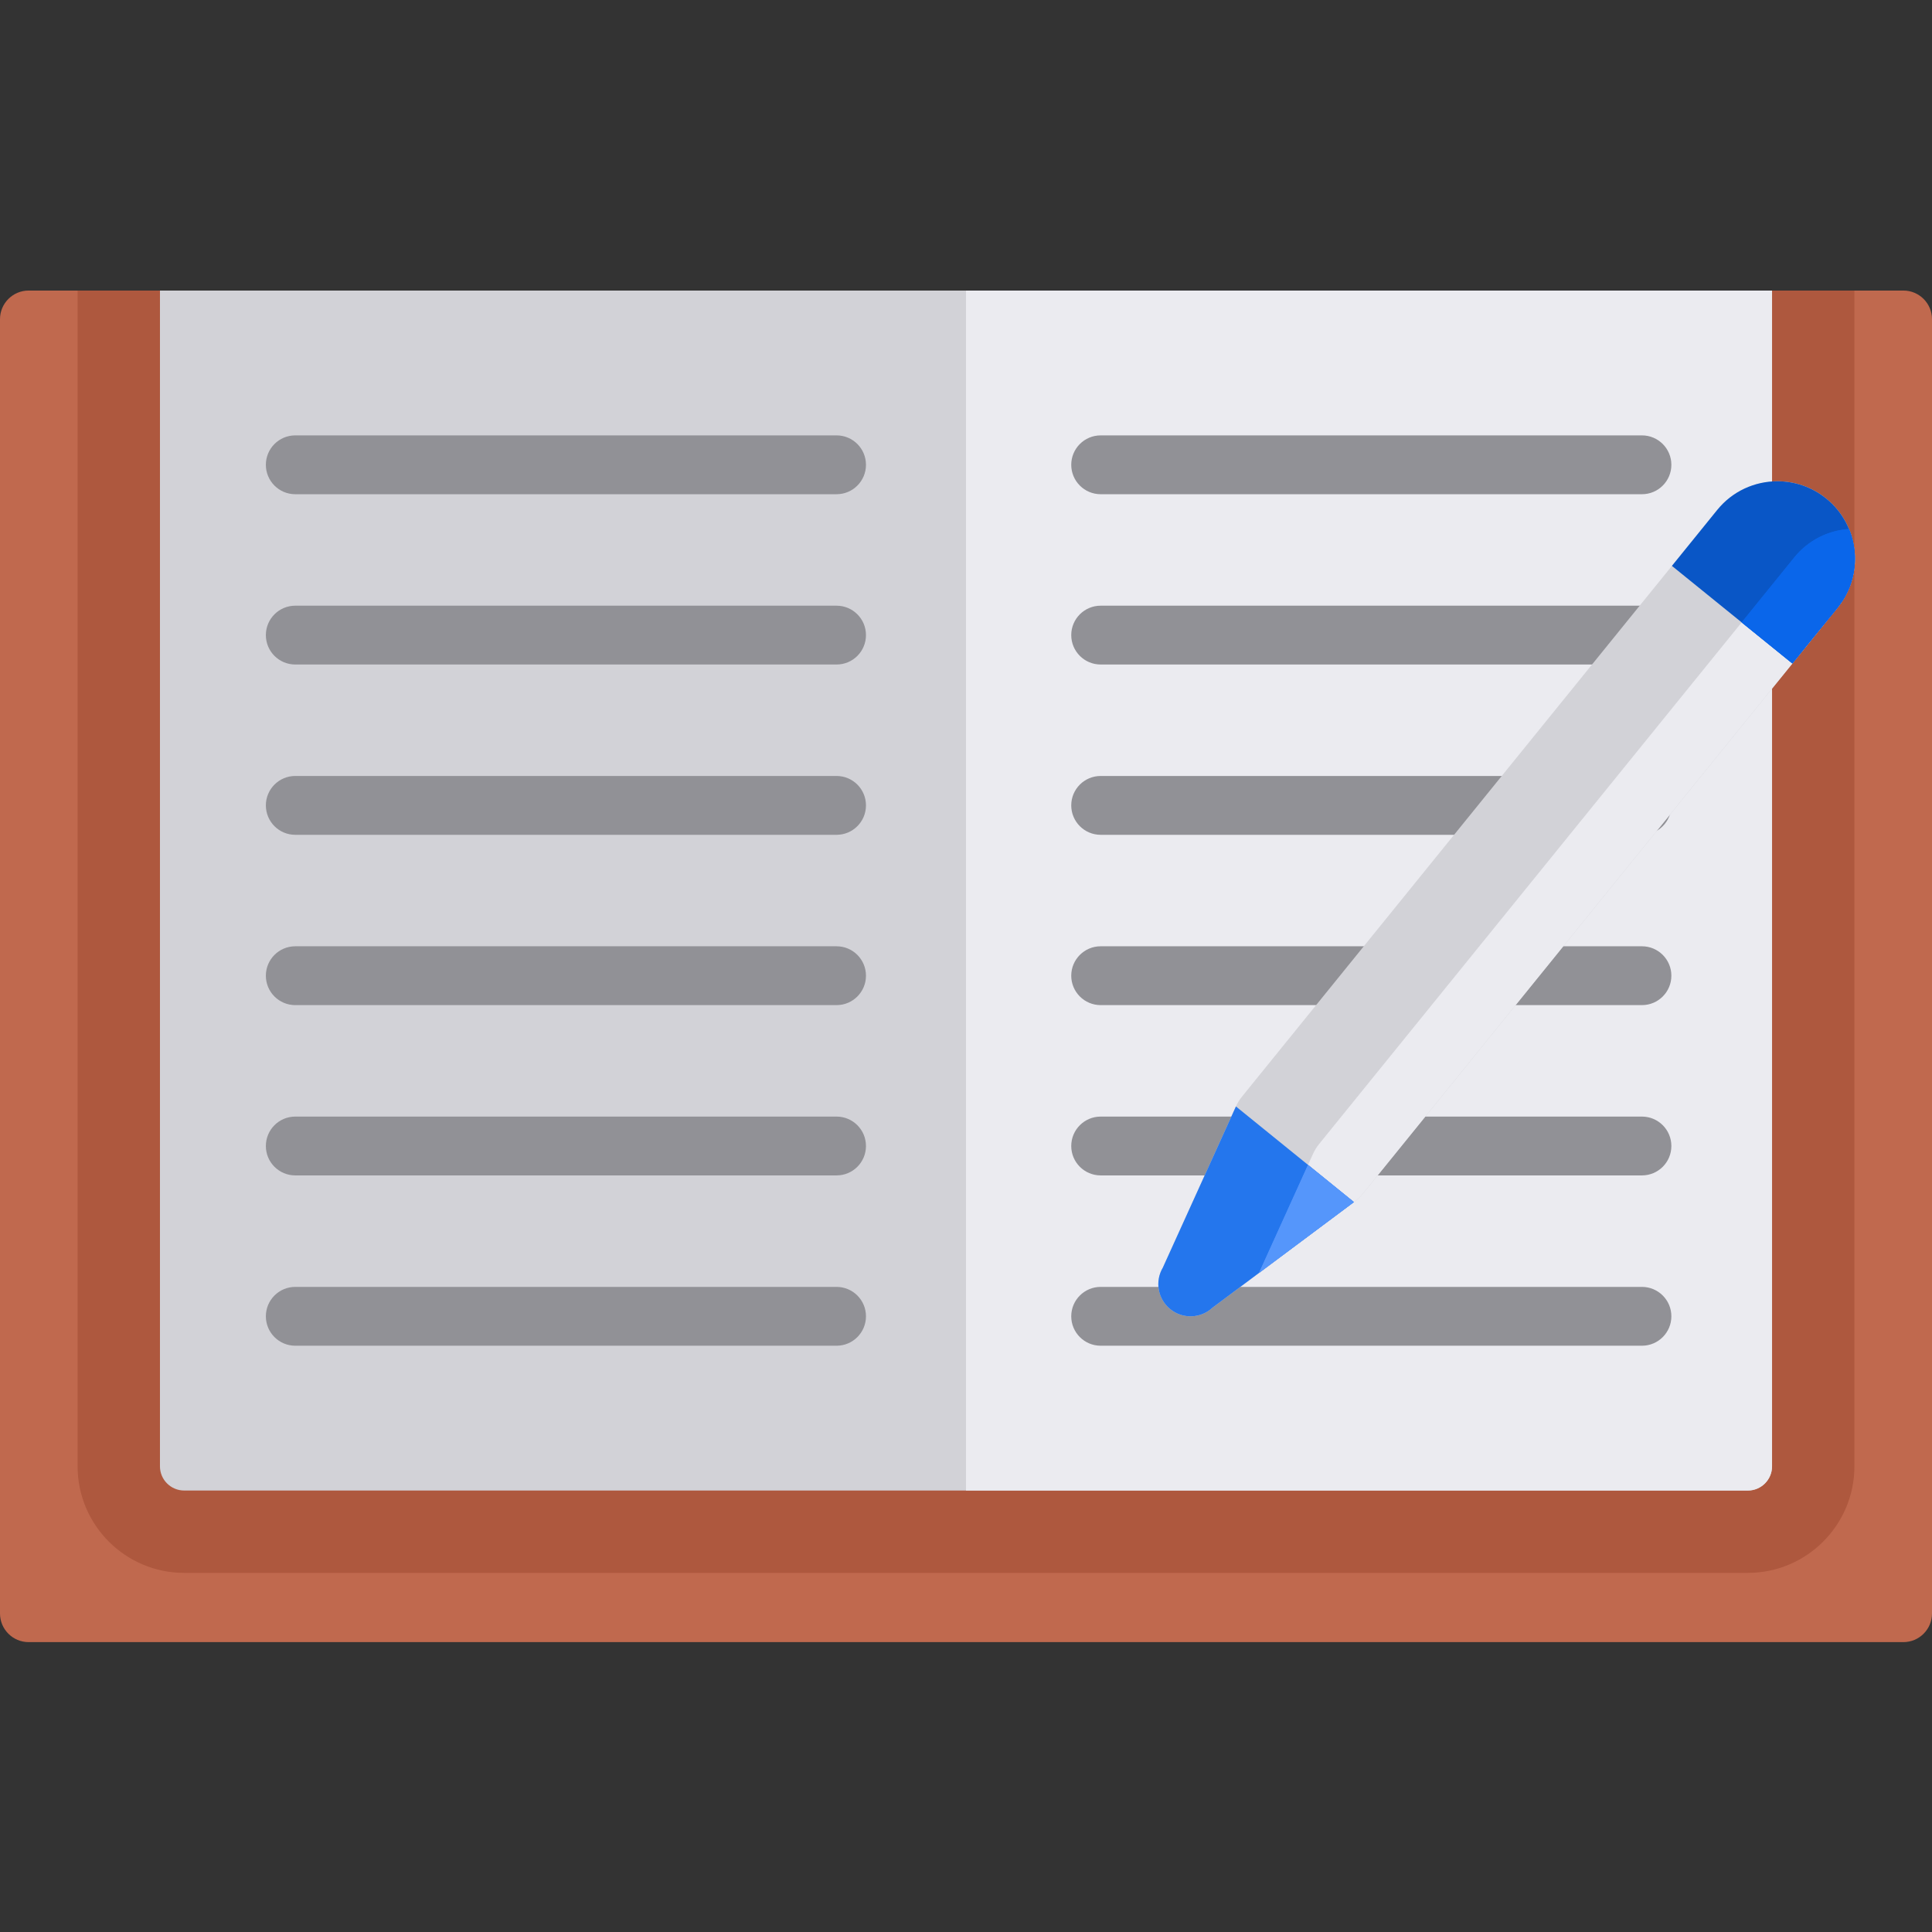 <?xml version="1.0" encoding="UTF-8"?> <svg xmlns="http://www.w3.org/2000/svg" width="300" height="300" viewBox="0 0 300 300" fill="none"><rect x="0" y="0" width="300" height="300" fill="#333333" stroke="none"/> <path d="M300 49.564V250.536C300 252.997 298.009 254.988 295.553 254.988H4.447C1.991 254.988 0 252.997 0 250.536V49.564C0 47.108 1.991 45.117 4.447 45.117H295.553C298.009 45.117 300 47.108 300 49.564Z" fill="#C0694E"></path> <path d="M287.952 45.117V227.685C287.952 236.813 280.529 244.237 271.399 244.237H28.602C19.471 244.237 12.049 236.813 12.049 227.685V45.117H287.952Z" fill="#AE583E"></path> <path d="M275.161 45.117V227.685C275.161 229.768 273.474 231.448 271.399 231.448H28.601C26.525 231.448 24.838 229.768 24.838 227.685V45.117H275.161Z" fill="#D2D2D7"></path> <path d="M275.162 45.117V227.685C275.162 229.768 273.475 231.448 271.399 231.448H150V45.117H275.162Z" fill="#EBEBF0"></path> <path d="M129.902 67.606H45.849C43.327 67.606 41.283 69.652 41.283 72.174C41.283 74.696 43.327 76.742 45.849 76.742H129.902C132.424 76.742 134.468 74.696 134.468 72.174C134.468 69.652 132.424 67.606 129.902 67.606Z" fill="#919196"></path> <path d="M129.902 94.051H45.849C43.327 94.051 41.283 96.095 41.283 98.619C41.283 101.142 43.327 103.185 45.849 103.185H129.902C132.424 103.185 134.468 101.142 134.468 98.619C134.468 96.095 132.424 94.051 129.902 94.051Z" fill="#919196"></path> <path d="M129.902 120.492H45.849C43.327 120.492 41.283 122.538 41.283 125.061C41.283 127.583 43.327 129.629 45.849 129.629H129.902C132.424 129.629 134.468 127.583 134.468 125.061C134.468 122.538 132.424 120.492 129.902 120.492Z" fill="#919196"></path> <path d="M129.902 146.938H45.849C43.327 146.938 41.283 148.984 41.283 151.506C41.283 154.028 43.327 156.074 45.849 156.074H129.902C132.424 156.074 134.468 154.028 134.468 151.506C134.468 148.984 132.424 146.938 129.902 146.938Z" fill="#919196"></path> <path d="M129.902 173.383H45.849C43.327 173.383 41.283 175.427 41.283 177.951C41.283 180.474 43.327 182.517 45.849 182.517H129.902C132.424 182.517 134.468 180.474 134.468 177.951C134.468 175.427 132.424 173.383 129.902 173.383Z" fill="#919196"></path> <path d="M129.902 199.828H45.849C43.327 199.828 41.283 201.872 41.283 204.394C41.283 206.917 43.327 208.963 45.849 208.963H129.902C132.424 208.963 134.468 206.917 134.468 204.394C134.468 201.872 132.424 199.828 129.902 199.828Z" fill="#919196"></path> <path d="M170.91 76.742H254.96C257.485 76.742 259.529 74.696 259.529 72.174C259.529 69.652 257.485 67.606 254.96 67.606H170.91C168.388 67.606 166.342 69.652 166.342 72.174C166.342 74.696 168.388 76.742 170.91 76.742Z" fill="#919196"></path> <path d="M254.96 94.051H170.91C168.388 94.051 166.342 96.095 166.342 98.619C166.342 101.142 168.388 103.185 170.91 103.185H254.96C257.485 103.185 259.529 101.142 259.529 98.619C259.529 96.095 257.485 94.051 254.96 94.051Z" fill="#919196"></path> <path d="M254.96 120.492H170.91C168.388 120.492 166.342 122.538 166.342 125.061C166.342 127.583 168.388 129.629 170.91 129.629H254.96C257.485 129.629 259.529 127.583 259.529 125.061C259.529 122.538 257.485 120.492 254.96 120.492Z" fill="#919196"></path> <path d="M254.96 146.938H170.91C168.388 146.938 166.342 148.984 166.342 151.506C166.342 154.028 168.388 156.074 170.91 156.074H254.96C257.485 156.074 259.529 154.028 259.529 151.506C259.529 148.984 257.485 146.938 254.96 146.938Z" fill="#919196"></path> <path d="M254.96 173.383H170.91C168.388 173.383 166.342 175.427 166.342 177.951C166.342 180.474 168.388 182.517 170.91 182.517H254.96C257.485 182.517 259.529 180.474 259.529 177.951C259.529 175.427 257.485 173.383 254.96 173.383Z" fill="#919196"></path> <path d="M254.96 199.828H170.91C168.388 199.828 166.342 201.872 166.342 204.394C166.342 206.917 168.388 208.963 170.91 208.963H254.96C257.485 208.963 259.529 206.917 259.529 204.394C259.529 201.872 257.485 199.828 254.96 199.828Z" fill="#919196"></path> <path d="M285.352 94.348L278.323 103.027L211.624 185.354C211.26 185.805 210.846 186.207 210.377 186.555L210.237 186.658L195.497 197.663L188.267 203.06C187.36 203.914 186.202 204.351 185.033 204.394C183.863 204.431 182.682 204.065 181.714 203.28C179.782 201.714 179.297 198.972 180.563 196.834L191.915 171.808C192.16 171.266 192.476 170.756 192.847 170.293L259.614 87.873L266.647 79.189C269.023 76.252 272.5 74.731 276.009 74.731C278.671 74.731 281.351 75.607 283.58 77.415C285.187 78.72 286.375 80.352 287.112 82.142C288.757 86.09 288.233 90.791 285.352 94.348Z" fill="#D2D2D7"></path> <path d="M285.352 94.347L278.324 103.026L211.625 185.353C211.261 185.803 210.847 186.206 210.378 186.554L210.238 186.657L195.498 197.662L203.88 179.184C204.122 178.642 204.438 178.129 204.811 177.667L271.576 95.249L278.61 86.563C280.791 83.866 283.904 82.36 287.113 82.141C288.758 86.089 288.234 90.79 285.352 94.347Z" fill="#EBEBF0"></path> <path d="M210.237 186.658L188.267 203.06C187.36 203.914 186.202 204.351 185.033 204.394C183.863 204.431 182.682 204.065 181.714 203.28C179.782 201.714 179.297 198.972 180.563 196.835L191.915 171.809L210.237 186.658Z" fill="#2476ED"></path> <path d="M285.351 94.348L278.322 103.027L259.625 87.88L259.613 87.873L266.647 79.189C269.023 76.252 272.499 74.731 276.008 74.731C278.67 74.731 281.35 75.607 283.579 77.415C288.743 81.602 289.535 89.184 285.351 94.348Z" fill="#0956C6"></path> <path d="M286.996 91.674C285.902 94.097 285.113 94.461 278.322 103.026L270.441 96.643L271.574 95.249L278.608 86.563C280.789 83.866 283.902 82.36 287.111 82.141C288.393 85.134 288.324 88.7 286.996 91.674Z" fill="#0A66EA"></path> <path d="M286.996 91.674C285.896 94.116 284.975 94.628 278.322 103.026L270.441 96.643L271.574 95.249L278.608 86.563C280.789 83.866 283.902 82.36 287.111 82.141C288.393 85.134 288.324 88.7 286.996 91.674Z" fill="#0A66EA"></path> <path d="M210.238 186.658L195.498 197.663L203.111 180.879L210.238 186.658Z" fill="#5596FB"></path> <path d="M210.238 186.658L195.498 197.663L203.111 180.879L210.238 186.658Z" fill="#5596FB"></path> </svg> 